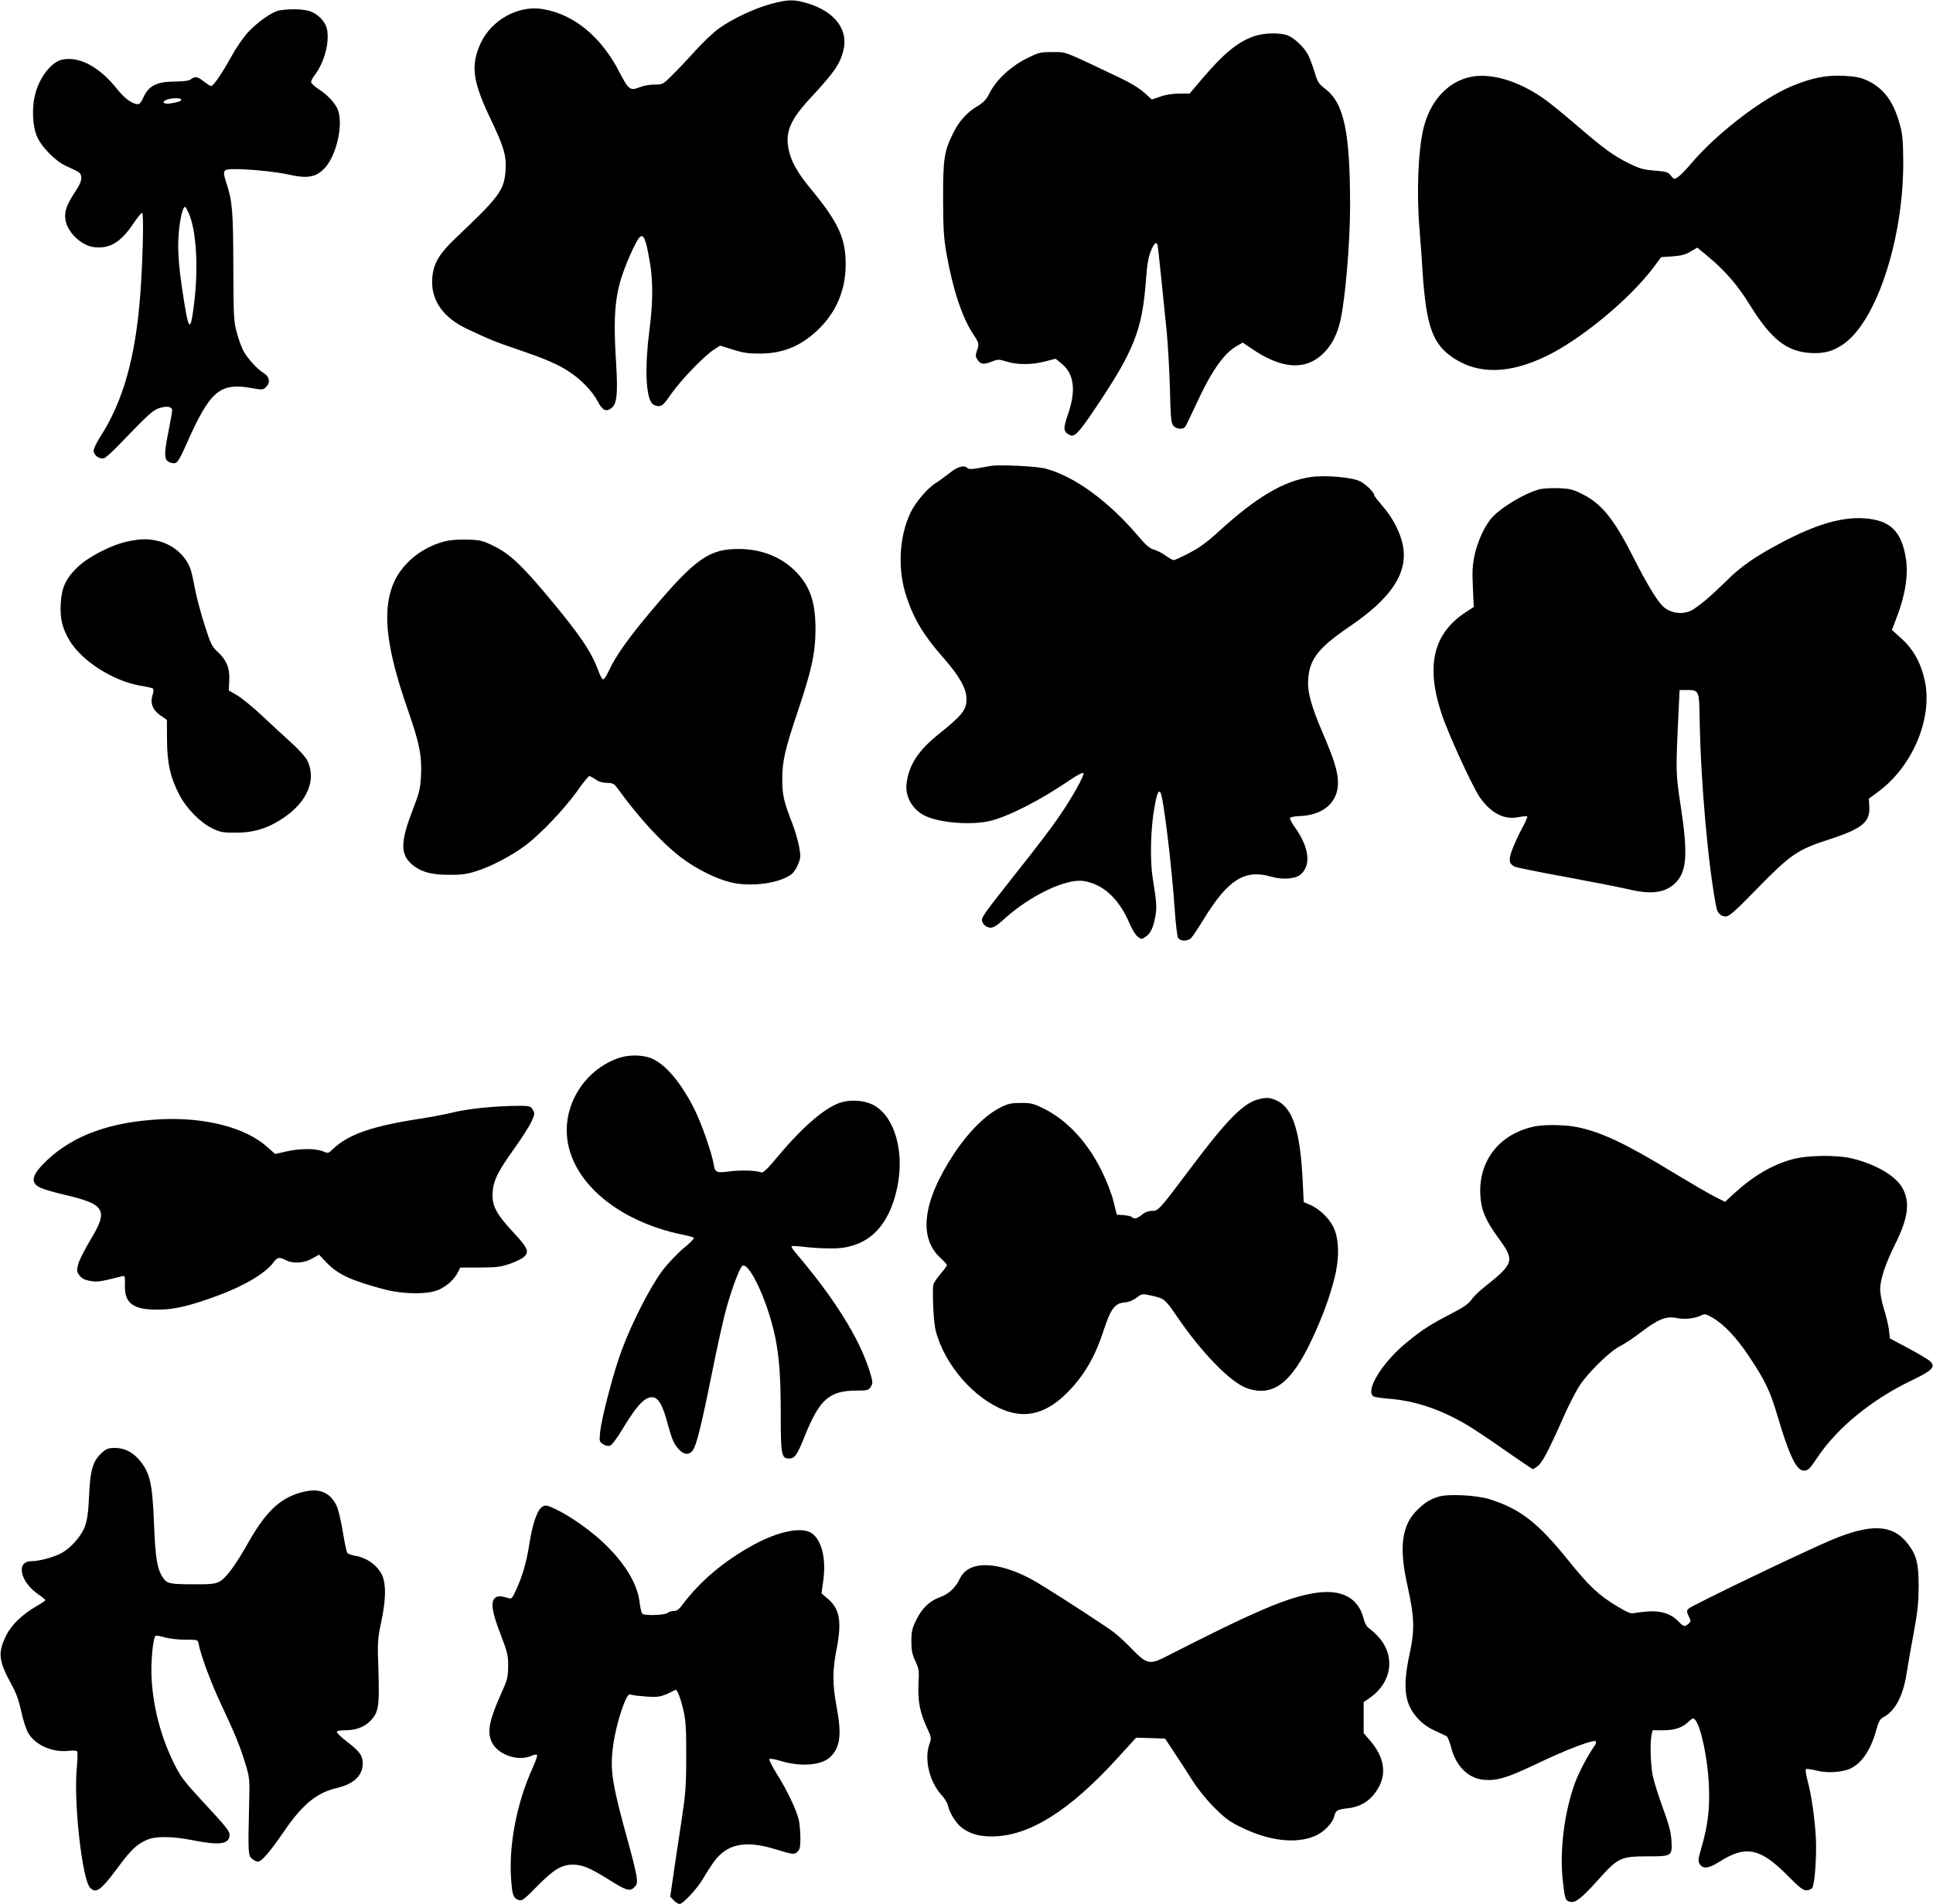 <?xml version="1.0" standalone="no"?>
<!DOCTYPE svg PUBLIC "-//W3C//DTD SVG 20010904//EN"
 "http://www.w3.org/TR/2001/REC-SVG-20010904/DTD/svg10.dtd">
<svg version="1.0" xmlns="http://www.w3.org/2000/svg"
 width="1280pt" height="1261pt" viewBox="0 0 1280 1261"
 preserveAspectRatio="xMidYMid meet">
<g transform="translate(0,1261) scale(0.1,-0.1)"
fill="#000000" stroke="none">
<path d="M5105 12584 c-107 -29 -254 -98 -341 -160 -35 -24 -105 -90 -156
-146 -51 -57 -121 -131 -156 -165 -62 -62 -64 -63 -117 -63 -30 0 -72 -7 -94
-16 -68 -27 -78 -20 -136 92 -122 240 -304 390 -512 424 -160 27 -339 -72
-410 -226 -67 -147 -54 -250 61 -492 93 -195 110 -253 104 -346 -9 -136 -38
-176 -334 -456 -109 -104 -147 -170 -152 -270 -8 -139 72 -253 230 -328 153
-72 182 -84 340 -138 181 -62 266 -98 340 -148 75 -49 153 -130 185 -193 33
-62 55 -73 92 -46 36 27 43 96 31 293 -24 385 -6 507 110 759 62 133 78 121
114 -90 21 -124 20 -262 -4 -449 -31 -241 -24 -435 18 -482 8 -10 28 -18 43
-18 23 0 37 13 85 83 64 91 216 249 281 291 l41 27 84 -26 c64 -21 103 -27
175 -27 161 0 281 51 399 167 115 115 174 259 174 425 0 173 -49 278 -231 499
-88 105 -134 188 -148 267 -21 112 13 191 143 332 162 175 196 224 220 315 36
138 -53 258 -233 314 -93 28 -130 28 -246 -3z"/>
<path d="M1850 12541 c-47 -8 -144 -76 -211 -148 -29 -33 -78 -104 -108 -159
-61 -111 -118 -194 -133 -194 -6 0 -27 14 -48 30 -43 34 -58 36 -86 15 -13
-10 -45 -14 -102 -15 -124 0 -179 -28 -213 -107 -11 -26 -25 -43 -35 -43 -36
0 -87 36 -135 96 -119 150 -249 221 -364 200 -76 -15 -158 -122 -185 -242 -19
-83 -14 -192 11 -258 26 -72 123 -172 196 -205 95 -43 98 -45 101 -76 2 -22
-10 -49 -42 -98 -55 -83 -70 -127 -63 -180 11 -84 106 -175 191 -184 102 -12
175 32 257 153 27 41 54 74 60 74 12 0 5 -310 -12 -540 -31 -414 -113 -707
-265 -943 -24 -37 -44 -79 -44 -92 0 -30 40 -59 69 -50 11 3 57 45 103 93 196
204 222 227 266 240 49 15 82 8 82 -16 0 -9 -12 -78 -27 -153 -30 -152 -27
-183 23 -195 35 -9 44 3 99 126 158 356 221 409 441 368 57 -10 66 -10 84 7
32 29 26 70 -14 94 -45 28 -110 100 -136 151 -12 23 -31 76 -42 118 -20 71
-22 104 -23 437 -1 372 -6 429 -46 553 -28 86 -24 92 59 92 95 0 274 -18 352
-36 131 -30 191 -17 249 53 71 86 112 273 81 368 -16 48 -67 104 -131 145 -27
18 -49 39 -49 47 0 8 11 29 25 47 62 82 97 211 81 300 -9 46 -50 94 -101 117
-41 19 -139 23 -215 10z m-650 -590 c0 -11 -17 -17 -71 -26 -43 -8 -63 10 -27
24 30 13 98 14 98 2z m51 -756 c49 -111 64 -362 34 -598 -22 -182 -34 -181
-64 3 -28 171 -41 291 -41 383 0 119 25 257 46 257 3 0 14 -20 25 -45z"/>
<path d="M8304 12370 c-109 -38 -201 -114 -348 -287 l-79 -93 -69 0 c-43 0
-90 -7 -125 -20 l-56 -19 -51 46 c-32 29 -93 66 -161 98 -387 184 -351 170
-446 170 -81 0 -90 -2 -172 -43 -103 -51 -198 -139 -243 -226 -23 -46 -40 -64
-86 -92 -69 -42 -119 -99 -158 -179 -58 -118 -65 -166 -65 -430 1 -205 4 -259
23 -368 42 -236 104 -422 177 -531 39 -59 40 -65 23 -112 -9 -27 -9 -37 6 -58
19 -30 40 -32 96 -10 38 15 45 15 96 -1 72 -22 165 -22 254 1 l70 18 37 -30
c86 -68 100 -179 45 -338 -33 -95 -31 -115 9 -136 33 -18 57 6 166 167 263
390 318 527 342 868 7 95 16 144 32 183 21 51 36 64 44 40 2 -7 13 -107 25
-223 12 -115 28 -275 36 -355 8 -80 17 -248 21 -374 5 -204 8 -231 25 -248 21
-21 61 -24 76 -5 5 6 38 75 74 152 97 212 180 332 264 381 l43 25 59 -40 c194
-133 350 -146 466 -40 59 54 99 127 121 222 33 143 65 518 65 763 0 491 -40
681 -165 776 -43 33 -50 44 -70 110 -12 40 -31 91 -42 113 -27 52 -88 110
-135 130 -50 20 -160 18 -224 -5z"/>
<path d="M9719 12096 c-142 -38 -250 -161 -293 -336 -35 -147 -47 -426 -26
-670 5 -63 15 -189 20 -280 24 -359 66 -479 203 -570 167 -112 374 -107 622
14 228 112 547 376 702 582 l53 71 74 5 c56 4 85 11 119 31 l46 27 63 -52
c119 -98 200 -191 283 -324 141 -230 246 -313 405 -322 92 -5 151 12 224 64
214 156 389 691 389 1194 -1 146 -4 188 -22 253 -41 154 -108 244 -219 295
-45 20 -77 26 -157 30 -115 5 -208 -14 -339 -68 -198 -83 -498 -313 -669 -515
-32 -38 -71 -78 -85 -87 -26 -17 -27 -17 -48 9 -18 23 -30 27 -107 33 -74 6
-100 13 -171 48 -102 51 -162 94 -348 254 -80 69 -175 146 -210 171 -178 126
-370 181 -509 143z"/>
<path d="M6560 9524 c-14 -2 -51 -9 -84 -15 -42 -7 -62 -7 -69 0 -23 23 -66
11 -119 -32 -29 -23 -70 -53 -90 -65 -56 -35 -134 -126 -168 -196 -78 -164
-88 -381 -26 -563 50 -148 115 -255 244 -401 105 -120 152 -203 152 -271 0
-74 -28 -108 -190 -238 -130 -105 -193 -202 -207 -324 -10 -84 37 -168 118
-210 98 -50 320 -67 444 -34 125 33 334 141 520 269 47 32 84 51 89 46 11 -11
-81 -175 -176 -310 -40 -58 -150 -202 -244 -320 -251 -318 -257 -326 -250
-353 3 -13 17 -29 31 -35 32 -15 51 -6 120 56 171 153 404 264 520 247 130
-20 236 -118 306 -284 15 -36 39 -75 53 -85 23 -18 26 -18 50 -2 34 22 52 59
66 134 11 65 10 87 -17 257 -19 119 -14 332 12 470 16 91 27 116 40 95 19 -31
75 -490 95 -789 6 -85 15 -162 21 -172 13 -24 63 -25 87 -1 9 9 49 68 87 131
158 256 269 325 442 275 77 -23 165 -15 198 16 69 64 53 180 -42 313 -19 27
-33 53 -31 59 2 6 31 12 63 13 156 5 254 89 255 219 0 73 -25 154 -101 331
-79 185 -103 274 -96 361 10 131 70 206 276 346 273 186 382 349 352 528 -14
85 -67 190 -136 268 -30 35 -55 67 -55 72 0 18 -54 72 -93 92 -54 27 -234 43
-331 28 -178 -27 -356 -133 -600 -355 -83 -76 -134 -113 -202 -148 -49 -26
-96 -47 -102 -47 -7 0 -31 14 -54 30 -22 17 -57 34 -77 40 -27 7 -53 29 -101
86 -200 235 -421 397 -615 450 -58 16 -307 28 -365 18z"/>
<path d="M10197 9370 c-105 -27 -275 -131 -329 -202 -44 -57 -85 -150 -103
-233 -14 -63 -17 -105 -12 -212 l6 -133 -52 -34 c-215 -140 -267 -353 -162
-670 42 -131 202 -479 253 -555 73 -106 162 -153 257 -133 28 5 54 8 58 5 4
-2 -11 -37 -33 -77 -22 -40 -51 -103 -65 -140 -27 -71 -24 -95 14 -116 11 -5
165 -37 343 -69 177 -33 361 -69 408 -80 155 -38 249 -25 316 43 74 74 82 193
33 510 -33 214 -33 228 -13 639 l6 127 47 0 c83 0 83 -2 86 -201 7 -412 57
-972 111 -1242 8 -36 30 -57 62 -57 22 0 62 35 207 184 224 229 267 258 479
327 219 71 271 115 264 220 l-3 49 70 52 c223 169 353 483 301 728 -25 117
-75 208 -152 278 l-66 60 31 81 c58 150 79 286 61 395 -29 179 -105 252 -276
263 -148 10 -319 -40 -544 -159 -175 -92 -273 -160 -369 -256 -93 -92 -152
-143 -215 -186 -63 -43 -161 -31 -212 26 -39 42 -104 151 -181 303 -135 268
-217 370 -350 435 -59 29 -80 34 -153 37 -47 1 -102 -2 -123 -7z"/>
<path d="M845 9024 c-108 -23 -263 -103 -333 -172 -79 -77 -104 -134 -110
-243 -5 -95 10 -158 56 -237 80 -138 292 -274 475 -304 40 -6 76 -15 81 -19 4
-4 3 -23 -4 -43 -17 -53 1 -99 53 -135 l42 -29 1 -133 c1 -157 22 -248 81
-362 47 -91 138 -184 218 -223 53 -26 70 -29 155 -29 122 0 216 29 320 100
157 107 216 251 155 378 -10 21 -56 73 -103 115 -47 42 -134 123 -194 179 -59
56 -134 117 -165 136 l-58 34 3 63 c5 82 -17 137 -74 190 -41 38 -48 51 -90
183 -25 78 -54 187 -64 242 -10 55 -23 114 -30 130 -33 87 -112 155 -206 180
-71 18 -117 18 -209 -1z"/>
<path d="M2947 9025 c-165 -42 -300 -159 -351 -303 -64 -179 -33 -418 103
-809 78 -222 95 -307 89 -437 -5 -92 -10 -113 -56 -233 -77 -198 -81 -284 -15
-348 58 -56 130 -79 253 -79 83 -1 121 4 180 23 101 31 238 103 331 173 101
76 257 241 343 361 37 53 73 97 78 97 5 0 24 -10 41 -22 21 -15 47 -23 76 -23
37 -1 48 -6 66 -31 150 -206 297 -366 430 -467 100 -75 234 -141 332 -163 132
-29 314 -4 393 55 14 10 34 39 44 65 18 42 19 53 8 117 -7 38 -28 111 -48 162
-53 136 -64 182 -64 284 0 122 17 197 105 458 90 268 115 383 115 537 0 173
-32 273 -116 367 -95 105 -230 163 -384 165 -202 2 -290 -59 -580 -401 -152
-180 -243 -307 -287 -403 -15 -33 -32 -60 -39 -60 -6 0 -21 26 -32 58 -47 127
-120 235 -326 482 -178 214 -260 291 -361 341 -77 38 -91 42 -177 45 -60 2
-114 -2 -151 -11z"/>
<path d="M4095 5602 c-174 -60 -307 -219 -336 -401 -56 -344 273 -672 773
-771 32 -6 60 -15 63 -19 2 -5 -28 -36 -69 -69 -40 -33 -103 -99 -140 -148
-80 -107 -203 -347 -270 -529 -54 -145 -132 -444 -142 -540 -6 -60 -5 -64 19
-80 15 -10 34 -14 46 -10 12 3 47 50 82 108 74 123 121 182 160 203 61 31 96
-7 135 -147 35 -127 43 -147 77 -186 33 -37 65 -42 91 -14 26 29 59 161 131
520 36 179 79 372 96 430 42 147 90 272 107 278 48 19 171 -252 216 -477 27
-136 36 -266 36 -512 0 -263 5 -288 54 -288 38 0 54 21 101 139 102 255 165
311 352 311 66 0 74 2 89 25 15 24 15 30 -9 108 -68 216 -234 481 -488 779
-18 21 -30 40 -27 44 3 3 52 0 109 -7 57 -6 142 -9 190 -7 213 13 347 148 401
406 47 229 -14 455 -146 536 -57 36 -149 46 -222 26 -103 -29 -254 -157 -422
-358 -67 -81 -99 -112 -110 -107 -34 13 -131 16 -207 7 -92 -12 -101 -9 -110
51 -12 73 -81 269 -125 357 -92 185 -202 312 -296 344 -61 21 -146 20 -209 -2z"/>
<path d="M8330 5328 c-100 -26 -211 -141 -459 -472 -196 -261 -200 -266 -245
-266 -22 0 -45 -9 -64 -25 -32 -26 -52 -31 -67 -16 -6 6 -30 11 -55 13 l-45 3
-22 90 c-13 51 -47 138 -78 200 -94 191 -229 336 -384 413 -67 33 -83 37 -150
37 -62 0 -86 -5 -131 -27 -102 -50 -217 -164 -315 -313 -204 -310 -235 -550
-89 -685 24 -22 44 -44 44 -49 0 -5 -20 -33 -45 -62 -25 -29 -46 -62 -46 -73
-5 -86 4 -251 17 -299 58 -227 257 -454 460 -529 145 -54 276 -16 409 116 110
110 185 236 240 406 50 153 77 189 144 194 25 2 54 13 77 31 35 27 38 27 93
15 90 -19 96 -24 171 -134 167 -246 360 -444 469 -481 170 -58 291 33 426 319
68 144 119 280 151 408 35 137 32 266 -8 344 -31 60 -93 118 -152 144 l-43 18
-7 144 c-16 322 -64 474 -166 526 -47 23 -74 26 -130 10z"/>
<path d="M3330 5283 c-125 -6 -263 -23 -339 -43 -42 -10 -134 -28 -206 -39
-321 -49 -479 -104 -581 -202 -30 -29 -31 -29 -67 -14 -48 20 -155 19 -244 -2
l-71 -16 -52 46 c-143 129 -411 198 -705 184 -332 -17 -577 -105 -753 -271
-105 -99 -116 -152 -39 -185 23 -10 94 -30 157 -45 267 -62 289 -100 170 -296
-38 -63 -75 -136 -82 -162 -11 -44 -10 -50 8 -75 16 -21 34 -30 72 -37 48 -8
68 -5 209 31 21 5 22 2 20 -60 -3 -119 55 -162 218 -161 110 0 209 24 400 94
173 64 314 148 366 219 26 35 38 37 81 15 48 -25 119 -21 174 10 l47 26 51
-54 c75 -78 168 -120 386 -177 123 -32 285 -33 356 -1 55 25 102 68 127 117
l15 30 129 0 c107 0 139 4 195 23 37 13 78 32 92 43 44 35 35 60 -64 166 -114
122 -144 179 -138 265 5 80 34 138 145 293 47 66 97 144 111 174 23 50 24 57
11 80 -13 23 -21 26 -74 27 -33 0 -89 -1 -125 -3z"/>
<path d="M10165 5150 c-235 -47 -378 -229 -362 -461 6 -96 34 -161 118 -277
112 -154 108 -168 -101 -334 -30 -24 -65 -59 -78 -78 -17 -25 -54 -51 -140
-95 -132 -68 -186 -103 -288 -187 -159 -130 -273 -314 -221 -355 6 -6 53 -13
102 -17 169 -12 341 -69 513 -170 45 -26 161 -103 258 -172 98 -68 180 -124
184 -124 4 0 19 9 34 21 30 24 73 106 167 319 35 79 84 176 110 215 61 90 199
225 266 259 29 14 92 56 140 93 114 87 167 108 238 93 53 -11 124 -2 167 21
15 8 29 4 66 -17 78 -45 160 -132 244 -258 106 -159 141 -231 188 -393 77
-261 126 -363 173 -363 31 0 37 6 97 95 131 192 355 375 612 499 144 69 167
92 130 129 -12 12 -77 51 -145 87 l-122 65 -7 58 c-4 32 -19 94 -33 138 -14
44 -25 103 -25 130 0 64 36 172 100 300 87 173 100 281 45 375 -45 77 -173
152 -325 190 -105 26 -296 24 -401 -4 -133 -36 -259 -110 -390 -230 l-56 -52
-64 32 c-35 17 -156 88 -269 156 -321 196 -483 273 -642 306 -81 17 -215 19
-283 6z"/>
<path d="M677 2990 c-61 -53 -80 -114 -87 -285 -6 -119 -12 -162 -29 -208 -26
-66 -96 -144 -159 -176 -52 -27 -145 -51 -194 -51 -104 0 -76 -136 46 -220 25
-17 46 -34 46 -38 0 -4 -27 -22 -60 -41 -93 -54 -165 -123 -200 -195 -56 -114
-50 -166 40 -330 28 -51 46 -103 61 -172 11 -54 32 -118 46 -142 46 -80 162
-131 268 -118 38 4 54 2 57 -7 3 -6 1 -57 -4 -112 -20 -234 36 -728 88 -787
39 -42 71 -19 179 126 91 123 128 159 195 189 59 27 169 26 310 -2 175 -35
240 -25 240 36 0 26 -18 49 -182 226 -121 131 -142 159 -187 250 -85 173 -136
365 -147 557 -7 106 9 275 27 286 5 2 32 -2 61 -11 28 -8 89 -15 135 -15 82 0
83 0 88 -27 17 -84 82 -258 150 -403 94 -200 125 -277 161 -395 26 -85 28 -98
24 -250 -8 -341 -7 -355 19 -376 13 -11 30 -19 39 -19 24 0 79 64 171 198 125
183 218 259 356 291 109 26 168 83 167 163 -1 52 -21 79 -105 143 -36 28 -66
56 -66 63 -1 8 16 12 50 12 74 0 128 19 169 60 57 57 63 94 56 330 -7 195 -6
211 18 325 27 127 33 226 15 288 -20 74 -100 139 -188 153 -22 4 -45 12 -51
18 -5 7 -19 71 -30 142 -12 71 -30 148 -41 171 -41 85 -108 116 -207 95 -153
-32 -253 -121 -371 -327 -93 -165 -156 -250 -201 -272 -28 -14 -62 -17 -170
-16 -154 0 -172 4 -199 41 -40 57 -52 128 -61 357 -11 276 -27 345 -102 430
-43 50 -97 75 -157 75 -42 0 -56 -5 -84 -30z"/>
<path d="M9525 2697 c-58 -19 -82 -34 -132 -80 -111 -102 -132 -251 -72 -514
45 -203 48 -288 13 -448 -47 -219 -34 -329 52 -424 30 -34 67 -61 112 -82 37
-17 73 -34 81 -38 7 -4 21 -37 30 -74 32 -125 114 -206 217 -215 89 -7 155 13
354 108 190 91 373 161 386 147 5 -4 3 -16 -4 -25 -47 -66 -106 -179 -133
-251 -69 -191 -101 -437 -82 -632 14 -135 18 -147 50 -155 35 -9 77 24 188
148 128 143 148 153 321 153 166 0 168 1 162 105 -4 58 -17 107 -57 216 -28
77 -58 171 -66 210 -15 71 -20 217 -9 273 l7 31 69 0 c77 0 129 17 171 58 24
23 29 24 41 12 39 -41 85 -261 92 -435 7 -156 -7 -267 -50 -415 -22 -76 -23
-87 -10 -107 21 -33 58 -29 129 16 177 112 272 92 457 -96 71 -72 97 -93 118
-93 15 0 33 7 40 15 17 21 31 220 24 340 -8 129 -28 270 -53 365 -11 41 -17
78 -13 82 4 4 34 0 67 -8 75 -20 177 -13 233 15 75 38 132 126 168 258 13 49
23 67 43 78 80 41 134 143 157 296 9 57 30 178 47 269 25 133 31 192 32 300 0
155 -13 209 -71 284 -100 132 -246 138 -519 21 -203 -87 -912 -428 -933 -449
-14 -14 -14 -19 0 -50 16 -32 16 -35 -1 -50 -25 -23 -33 -20 -71 19 -46 47
-112 68 -198 62 -37 -3 -78 -8 -92 -11 -19 -6 -45 5 -113 46 -119 71 -184 132
-320 301 -204 253 -320 343 -522 407 -88 28 -278 37 -340 17z"/>
<path d="M3582 2623 c-28 -24 -58 -119 -77 -240 -18 -117 -44 -207 -85 -298
-27 -60 -33 -67 -53 -60 -53 17 -74 16 -92 -1 -27 -27 -15 -99 42 -244 43
-113 48 -133 48 -205 -1 -71 -5 -90 -39 -165 -86 -192 -101 -264 -72 -333 36
-86 172 -136 263 -97 18 8 35 11 39 7 4 -4 -9 -42 -28 -84 -106 -232 -161
-517 -143 -746 7 -100 15 -121 53 -132 19 -6 37 8 120 93 107 109 161 142 234
142 64 0 112 -20 231 -94 125 -78 147 -86 177 -56 19 19 21 28 15 73 -4 29
-25 115 -46 192 -114 410 -130 502 -111 658 12 99 46 229 81 311 19 42 24 47
44 41 12 -4 58 -9 103 -12 81 -5 95 -2 187 45 11 6 35 -59 55 -146 13 -61 17
-124 16 -297 0 -196 -4 -243 -32 -430 -18 -116 -42 -275 -53 -354 l-21 -143
23 -24 c12 -13 30 -24 40 -24 22 0 117 103 154 166 15 27 47 77 71 111 85 119
205 146 399 88 128 -39 133 -40 155 -20 17 15 20 31 20 92 0 41 -5 95 -11 121
-16 67 -80 201 -145 303 -30 49 -53 93 -50 98 3 5 32 1 68 -10 140 -44 283
-32 340 28 63 65 72 146 37 334 -27 143 -27 235 0 372 36 185 23 267 -54 335
l-45 39 11 80 c21 145 -8 269 -74 317 -63 46 -219 16 -386 -75 -199 -109 -354
-240 -475 -401 -20 -28 -36 -38 -55 -38 -15 0 -32 -5 -39 -12 -16 -16 -157
-21 -169 -5 -6 6 -13 38 -17 69 -13 122 -90 253 -224 385 -86 86 -237 193
-332 237 -65 31 -72 31 -98 9z"/>
<path d="M6472 2239 c-56 -11 -95 -40 -117 -86 -26 -57 -72 -100 -127 -120
-71 -25 -122 -73 -160 -151 -28 -57 -33 -77 -33 -142 0 -60 5 -86 26 -131 24
-51 26 -63 21 -155 -5 -113 10 -189 58 -291 28 -62 29 -64 13 -109 -33 -99 2
-244 80 -331 20 -21 39 -52 43 -68 13 -57 58 -127 99 -155 58 -39 110 -53 195
-53 244 1 512 169 832 521 l121 133 96 -3 96 -3 60 -91 c33 -49 87 -133 120
-185 35 -56 94 -129 145 -180 71 -71 101 -94 180 -132 182 -90 362 -111 488
-57 58 25 117 86 127 130 9 39 21 46 86 53 70 7 126 34 169 83 98 113 92 240
-20 369 l-40 46 0 103 0 103 41 28 c151 106 172 287 47 414 -18 19 -43 40 -54
48 -13 8 -27 33 -34 61 -34 138 -144 198 -318 172 -185 -28 -403 -121 -1003
-428 -94 -48 -120 -41 -211 54 -39 41 -94 91 -122 113 -57 43 -344 230 -504
327 -150 90 -298 132 -400 113z"/>
</g>
</svg>
